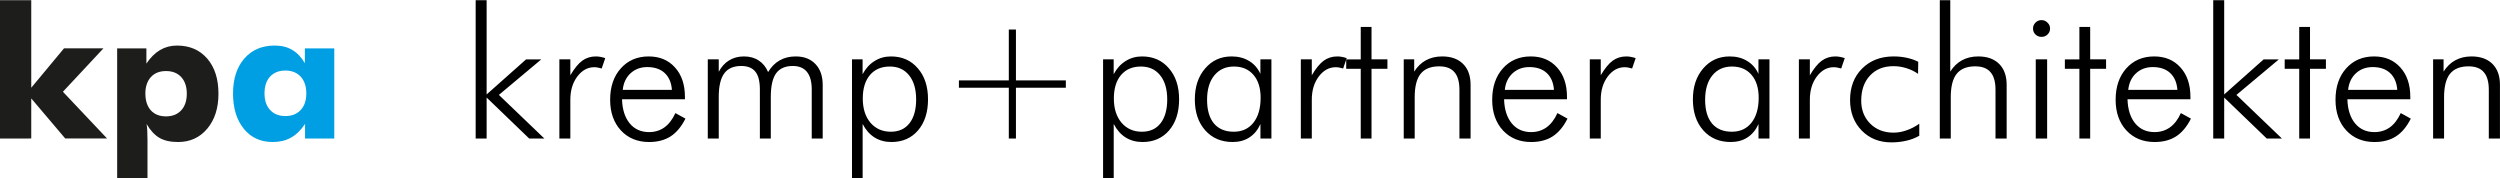 <svg width="547.13" height="38.98" xmlns="http://www.w3.org/2000/svg">
  <g shape-rendering="geometricPrecisio" stroke-width="1.33">
    <path d="M0 30.32V.05h6.84V19.2l7.17-8.62h8.63l-8.87 9.5 9.67 10.23h-9.16l-7.44-8.77v8.77zM31.82 20.51q0 2.3 1.19 3.64 1.2 1.32 3.32 1.32 2.1 0 3.32-1.32 1.23-1.33 1.23-3.64 0-2.3-1.21-3.63t-3.34-1.33q-2.11 0-3.32 1.33-1.2 1.33-1.2 3.63zm-6.18 18.52V10.59h6.4v3.32q1.34-1.99 3-2.97 1.66-.97 3.69-.97 4.16 0 6.62 2.85 2.46 2.83 2.46 7.7 0 4.72-2.46 7.65-2.44 2.91-6.39 2.91-2.5 0-4.08-.92-1.56-.92-2.8-3.02.1.58.15 1.42.05.84.05 2.07v8.4z"
    fill="#1d1d1b"  />
    <path d="M67.04 20.44q0-2.3-1.23-3.66-1.23-1.34-3.36-1.34t-3.36 1.34q-1.2 1.33-1.2 3.66 0 2.3 1.22 3.63 1.23 1.33 3.34 1.33 2.13 0 3.36-1.33t1.23-3.63zm6.12-9.85v19.73h-6.4v-3.2q-1.36 2.05-3.08 3-1.7.96-4 .96-3.95 0-6.3-2.87Q51 25.3 51 20.48t2.46-7.66q2.48-2.85 6.66-2.85 2.22 0 3.83.95 1.62.94 2.77 2.91V10.6z"
    fill="#009fe3" />
    <path d="M104.1 30.32V.05h2.4v20.62l8.63-7.67h3.33l-9.28 7.77 9.96 9.55h-3.32l-9.32-8.97v8.97zM124.82 16.47q1.33-2.25 2.6-3.18 1.29-.94 2.99-.94.5 0 1.01.1.53.1 1.04.27l-.78 2.27q-.4-.12-.83-.2-.4-.08-.8-.08-2.16 0-3.7 2.03-1.53 2.04-1.53 5.06v8.52h-2.4V12.99h2.4zM147.05 19.67q-.18-2.38-1.58-3.69-1.4-1.3-3.81-1.3-2.19 0-3.67 1.36-1.47 1.37-1.7 3.63zm2.85 2.05h-13.77q.1 3.36 1.68 5.28 1.58 1.91 4.24 1.91 1.91 0 3.36-1.03 1.44-1.04 2.4-3.13l2.2 1.21q-1.32 2.64-3.25 3.89-1.92 1.23-4.71 1.23-3.8 0-6.17-2.54-2.35-2.56-2.35-6.7 0-4.26 2.33-6.87 2.34-2.62 6.11-2.62 3.6 0 5.76 2.42 2.17 2.4 2.17 6.43zM157.3 30.32h-2.4V12.99h2.4v2.72q.86-1.64 2.27-2.5 1.4-.86 3.24-.86 1.9 0 3.22.88 1.35.86 2.07 2.54 1.04-1.72 2.54-2.56 1.5-.86 3.5-.86 2.75 0 4.33 1.68 1.58 1.66 1.58 4.57v11.72h-2.4V19.56q0-2.54-1.05-3.83-1.04-1.29-3.1-1.29-2.49 0-3.66 1.62-1.15 1.62-1.15 5.14v9.12h-2.39V19.56q0-2.66-1-3.89-.99-1.23-3.08-1.23-2.54 0-3.73 1.64t-1.19 5.12zM200.5 21.76q0-3.36-1.54-5.27-1.53-1.93-4.22-1.93-2.78 0-4.36 1.87-1.56 1.86-1.56 5.12 0 3.32 1.68 5.31 1.7 1.97 4.47 1.97 2.62 0 4.07-1.85 1.46-1.88 1.46-5.22zm-14.04 17.27V12.99h2.32v3.25q1-1.88 2.6-2.87 1.6-1.02 3.6-1.02 3.65 0 5.87 2.58 2.25 2.56 2.25 6.8 0 4.25-2.19 6.81-2.19 2.54-5.82 2.54-2.09 0-3.7-1-1.6-1.01-2.6-2.96v11.91zM222.34 6.47V17.6h10.92v1.6h-10.92v11.12h-1.56V19.2h-10.92v-1.6h10.92V6.46zM255.45 21.76q0-3.36-1.54-5.27-1.53-1.93-4.22-1.93-2.78 0-4.36 1.87-1.56 1.86-1.56 5.12 0 3.32 1.68 5.31 1.7 1.97 4.47 1.97 2.62 0 4.07-1.85 1.46-1.88 1.46-5.22zm-14.04 17.27V12.99h2.32v3.25q1-1.88 2.6-2.87 1.6-1.02 3.6-1.02 3.65 0 5.87 2.58 2.25 2.56 2.25 6.8 0 4.25-2.19 6.81-2.19 2.54-5.82 2.54-2.09 0-3.7-1-1.6-1.01-2.6-2.96v11.91zM264.17 21.84q0 3.36 1.5 5.18 1.53 1.81 4.34 1.81 2.73 0 4.3-1.97 1.58-2 1.58-5.47 0-3.18-1.56-5-1.57-1.83-4.28-1.83t-4.3 1.95q-1.58 1.93-1.58 5.33zm11.68 8.48v-3.17q-.86 1.92-2.42 2.93-1.55 1-3.66 1-3.73 0-6.01-2.56-2.27-2.56-2.27-6.76 0-4.16 2.25-6.77 2.25-2.64 5.8-2.64 2.2 0 3.8.98 1.63.95 2.5 2.83v-3.17h2.41v17.33zM287.09 16.47q1.33-2.25 2.6-3.18 1.29-.94 2.99-.94.5 0 1.01.1.53.1 1.04.27l-.78 2.27q-.4-.12-.83-.2-.4-.08-.8-.08-2.16 0-3.7 2.03-1.53 2.04-1.53 5.06v8.52h-2.4V12.99h2.4z"  />
    <path  d="M297.8 15.05h-3.18V13h3.18V5.89h2.36v7.1h3.48v2.06h-3.48v15.27h-2.36zM307.21 30.32V12.99h2.29v2.68q1.05-1.66 2.57-2.48 1.55-.84 3.54-.84 2.95 0 4.59 1.64 1.64 1.64 1.64 4.57v11.76h-2.44V19.64q0-2.6-1.1-3.85-1.07-1.27-3.34-1.27-2.75 0-4.06 1.64-1.29 1.62-1.29 5.12v9.04zM340.09 19.67q-.18-2.38-1.58-3.69-1.4-1.3-3.81-1.3-2.19 0-3.67 1.36-1.47 1.37-1.7 3.63zm2.85 2.05h-13.77q.1 3.36 1.68 5.28 1.58 1.91 4.24 1.91 1.91 0 3.36-1.03 1.44-1.04 2.4-3.13l2.2 1.21q-1.32 2.64-3.25 3.89-1.92 1.23-4.71 1.23-3.8 0-6.17-2.54-2.35-2.56-2.35-6.7 0-4.26 2.33-6.87 2.34-2.62 6.11-2.62 3.6 0 5.76 2.42 2.17 2.4 2.17 6.43zM350.33 16.47q1.33-2.25 2.6-3.18 1.29-.94 2.99-.94.5 0 1.01.1.53.1 1.04.27l-.78 2.27q-.4-.12-.83-.2-.4-.08-.8-.08-2.16 0-3.7 2.03-1.53 2.04-1.53 5.06v8.52h-2.4V12.99h2.4zM373.17 21.84q0 3.36 1.5 5.18 1.53 1.81 4.34 1.81 2.73 0 4.3-1.97 1.58-2 1.58-5.47 0-3.18-1.56-5-1.57-1.83-4.28-1.83-2.72 0-4.3 1.95-1.58 1.93-1.58 5.33zm11.68 8.48v-3.17q-.86 1.92-2.42 2.93-1.55 1-3.66 1-3.73 0-6.01-2.56-2.27-2.56-2.27-6.76 0-4.16 2.25-6.77 2.25-2.64 5.8-2.64 2.2 0 3.8.98 1.63.95 2.5 2.83v-3.17h2.41v17.33zM396.09 16.47q1.33-2.25 2.6-3.18 1.29-.94 2.99-.94.5 0 1.01.1.53.1 1.04.27l-.78 2.27q-.4-.12-.83-.2-.4-.08-.8-.08-2.16 0-3.7 2.03-1.53 2.04-1.53 5.06v8.52h-2.4V12.99h2.4zM419.77 16.16q-1.21-.84-2.58-1.25-1.37-.43-2.81-.43-3.22 0-5.14 2.07-1.91 2.05-1.91 5.49 0 3.04 1.97 5.02 2 1.97 5.08 1.97 1.4 0 2.83-.49 1.45-.49 2.83-1.46v2.63q-1.27.73-2.8 1.08-1.55.37-3.31.37-3.96 0-6.5-2.6-2.54-2.62-2.54-6.68 0-4.24 2.63-6.87 2.66-2.66 6.9-2.66 1.56 0 2.93.31 1.38.3 2.46.86zM424.53 30.32V.05h2.29v15.62q1.05-1.66 2.57-2.48 1.55-.84 3.54-.84 2.95 0 4.59 1.64 1.64 1.64 1.64 4.57v11.76h-2.44V19.64q0-2.6-1.1-3.85-1.07-1.27-3.34-1.27-2.75 0-4.06 1.64-1.29 1.62-1.29 5.12v9.04zM444.93 6.24q0-.77.55-1.3.54-.54 1.3-.54t1.31.55q.57.52.57 1.29 0 .78-.55 1.3-.52.53-1.32.53-.79 0-1.33-.53-.53-.52-.53-1.3zm.6 24.08V12.99h2.49v17.33zM455.08 15.05h-3.18V13h3.18V5.89h2.36v7.1h3.48v2.06h-3.48v15.27h-2.36zM476.53 19.67q-.18-2.38-1.58-3.69-1.4-1.3-3.81-1.3-2.19 0-3.67 1.36-1.47 1.37-1.7 3.63zm2.85 2.05h-13.77q.1 3.36 1.68 5.28 1.58 1.91 4.24 1.91 1.91 0 3.36-1.03t2.4-3.13l2.2 1.21q-1.32 2.64-3.25 3.89-1.92 1.23-4.71 1.23-3.8 0-6.17-2.54-2.35-2.56-2.35-6.7 0-4.26 2.33-6.87 2.34-2.62 6.11-2.62 3.6 0 5.76 2.42 2.17 2.4 2.17 6.43zM484.37 30.32V.05h2.4v20.62L495.4 13h3.33l-9.28 7.77 9.96 9.55h-3.32l-9.32-8.97v8.97zM503.19 15.05h-3.18V13h3.18V5.89h2.36v7.1h3.48v2.06h-3.48v15.27h-2.36zM524.65 19.67q-.18-2.38-1.58-3.69-1.4-1.3-3.81-1.3-2.19 0-3.67 1.36-1.47 1.37-1.7 3.63zm2.85 2.05h-13.77q.1 3.36 1.68 5.28 1.58 1.91 4.24 1.91 1.91 0 3.36-1.03 1.44-1.04 2.4-3.13l2.2 1.21q-1.32 2.64-3.25 3.89-1.92 1.23-4.71 1.23-3.8 0-6.17-2.54-2.35-2.56-2.35-6.7 0-4.26 2.33-6.87 2.34-2.62 6.11-2.62 3.6 0 5.76 2.42 2.17 2.4 2.17 6.43zM532.49 30.32V12.99h2.29v2.68q1.05-1.66 2.57-2.48 1.55-.84 3.54-.84 2.95 0 4.59 1.64 1.64 1.64 1.64 4.57v11.76h-2.44V19.64q0-2.6-1.1-3.85-1.07-1.27-3.34-1.27-2.75 0-4.06 1.64-1.29 1.62-1.29 5.12v9.04z" /></g>
</svg>
